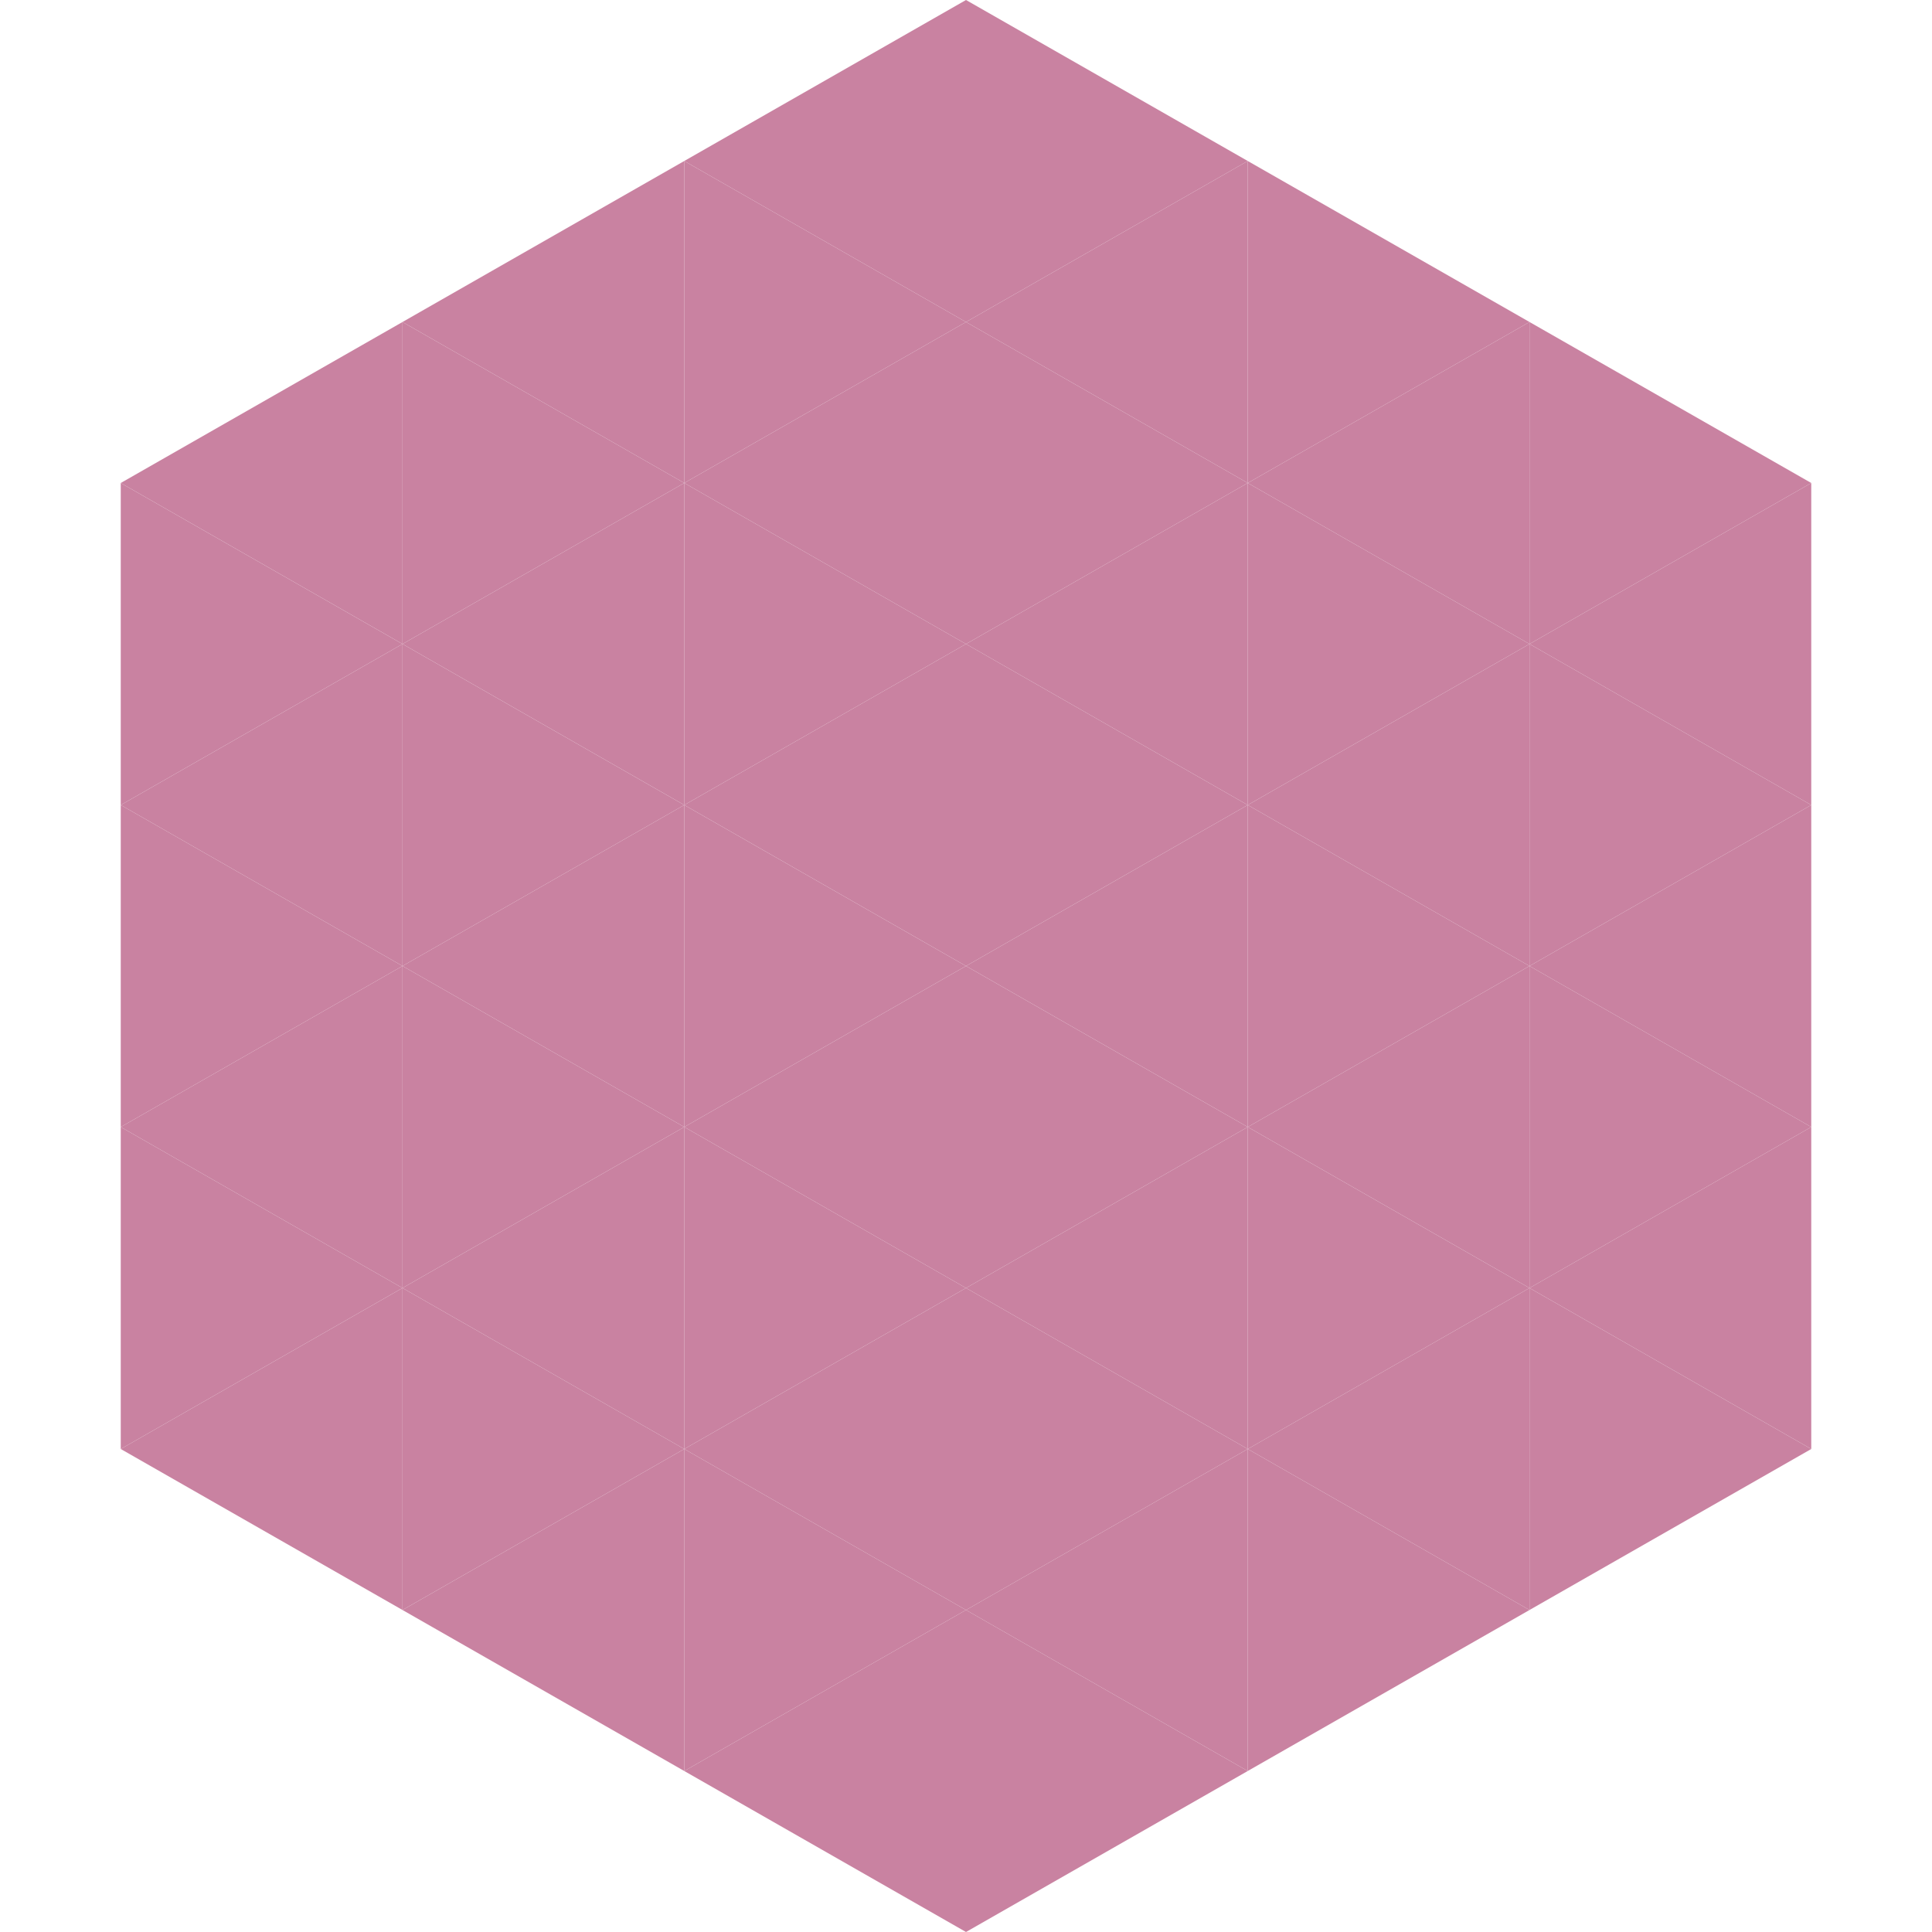 <?xml version="1.0"?>
<!-- Generated by SVGo -->
<svg width="240" height="240"
     xmlns="http://www.w3.org/2000/svg"
     xmlns:xlink="http://www.w3.org/1999/xlink">
<polygon points="50,40 15,60 50,80" style="fill:rgb(201,130,161)" />
<polygon points="190,40 225,60 190,80" style="fill:rgb(201,130,161)" />
<polygon points="15,60 50,80 15,100" style="fill:rgb(201,130,161)" />
<polygon points="225,60 190,80 225,100" style="fill:rgb(201,130,161)" />
<polygon points="50,80 15,100 50,120" style="fill:rgb(201,130,161)" />
<polygon points="190,80 225,100 190,120" style="fill:rgb(201,130,161)" />
<polygon points="15,100 50,120 15,140" style="fill:rgb(201,130,161)" />
<polygon points="225,100 190,120 225,140" style="fill:rgb(201,130,161)" />
<polygon points="50,120 15,140 50,160" style="fill:rgb(201,130,161)" />
<polygon points="190,120 225,140 190,160" style="fill:rgb(201,130,161)" />
<polygon points="15,140 50,160 15,180" style="fill:rgb(201,130,161)" />
<polygon points="225,140 190,160 225,180" style="fill:rgb(201,130,161)" />
<polygon points="50,160 15,180 50,200" style="fill:rgb(201,130,161)" />
<polygon points="190,160 225,180 190,200" style="fill:rgb(201,130,161)" />
<polygon points="15,180 50,200 15,220" style="fill:rgb(255,255,255); fill-opacity:0" />
<polygon points="225,180 190,200 225,220" style="fill:rgb(255,255,255); fill-opacity:0" />
<polygon points="50,0 85,20 50,40" style="fill:rgb(255,255,255); fill-opacity:0" />
<polygon points="190,0 155,20 190,40" style="fill:rgb(255,255,255); fill-opacity:0" />
<polygon points="85,20 50,40 85,60" style="fill:rgb(201,130,161)" />
<polygon points="155,20 190,40 155,60" style="fill:rgb(201,130,161)" />
<polygon points="50,40 85,60 50,80" style="fill:rgb(201,130,161)" />
<polygon points="190,40 155,60 190,80" style="fill:rgb(201,130,161)" />
<polygon points="85,60 50,80 85,100" style="fill:rgb(201,130,161)" />
<polygon points="155,60 190,80 155,100" style="fill:rgb(201,130,161)" />
<polygon points="50,80 85,100 50,120" style="fill:rgb(201,130,161)" />
<polygon points="190,80 155,100 190,120" style="fill:rgb(201,130,161)" />
<polygon points="85,100 50,120 85,140" style="fill:rgb(201,130,161)" />
<polygon points="155,100 190,120 155,140" style="fill:rgb(201,130,161)" />
<polygon points="50,120 85,140 50,160" style="fill:rgb(201,130,161)" />
<polygon points="190,120 155,140 190,160" style="fill:rgb(201,130,161)" />
<polygon points="85,140 50,160 85,180" style="fill:rgb(201,130,161)" />
<polygon points="155,140 190,160 155,180" style="fill:rgb(201,130,161)" />
<polygon points="50,160 85,180 50,200" style="fill:rgb(201,130,161)" />
<polygon points="190,160 155,180 190,200" style="fill:rgb(201,130,161)" />
<polygon points="85,180 50,200 85,220" style="fill:rgb(201,130,161)" />
<polygon points="155,180 190,200 155,220" style="fill:rgb(201,130,161)" />
<polygon points="120,0 85,20 120,40" style="fill:rgb(201,130,161)" />
<polygon points="120,0 155,20 120,40" style="fill:rgb(201,130,161)" />
<polygon points="85,20 120,40 85,60" style="fill:rgb(201,130,161)" />
<polygon points="155,20 120,40 155,60" style="fill:rgb(201,130,161)" />
<polygon points="120,40 85,60 120,80" style="fill:rgb(201,130,161)" />
<polygon points="120,40 155,60 120,80" style="fill:rgb(201,130,161)" />
<polygon points="85,60 120,80 85,100" style="fill:rgb(201,130,161)" />
<polygon points="155,60 120,80 155,100" style="fill:rgb(201,130,161)" />
<polygon points="120,80 85,100 120,120" style="fill:rgb(201,130,161)" />
<polygon points="120,80 155,100 120,120" style="fill:rgb(201,130,161)" />
<polygon points="85,100 120,120 85,140" style="fill:rgb(201,130,161)" />
<polygon points="155,100 120,120 155,140" style="fill:rgb(201,130,161)" />
<polygon points="120,120 85,140 120,160" style="fill:rgb(201,130,161)" />
<polygon points="120,120 155,140 120,160" style="fill:rgb(201,130,161)" />
<polygon points="85,140 120,160 85,180" style="fill:rgb(201,130,161)" />
<polygon points="155,140 120,160 155,180" style="fill:rgb(201,130,161)" />
<polygon points="120,160 85,180 120,200" style="fill:rgb(201,130,161)" />
<polygon points="120,160 155,180 120,200" style="fill:rgb(201,130,161)" />
<polygon points="85,180 120,200 85,220" style="fill:rgb(201,130,161)" />
<polygon points="155,180 120,200 155,220" style="fill:rgb(201,130,161)" />
<polygon points="120,200 85,220 120,240" style="fill:rgb(201,130,161)" />
<polygon points="120,200 155,220 120,240" style="fill:rgb(201,130,161)" />
<polygon points="85,220 120,240 85,260" style="fill:rgb(255,255,255); fill-opacity:0" />
<polygon points="155,220 120,240 155,260" style="fill:rgb(255,255,255); fill-opacity:0" />
</svg>
